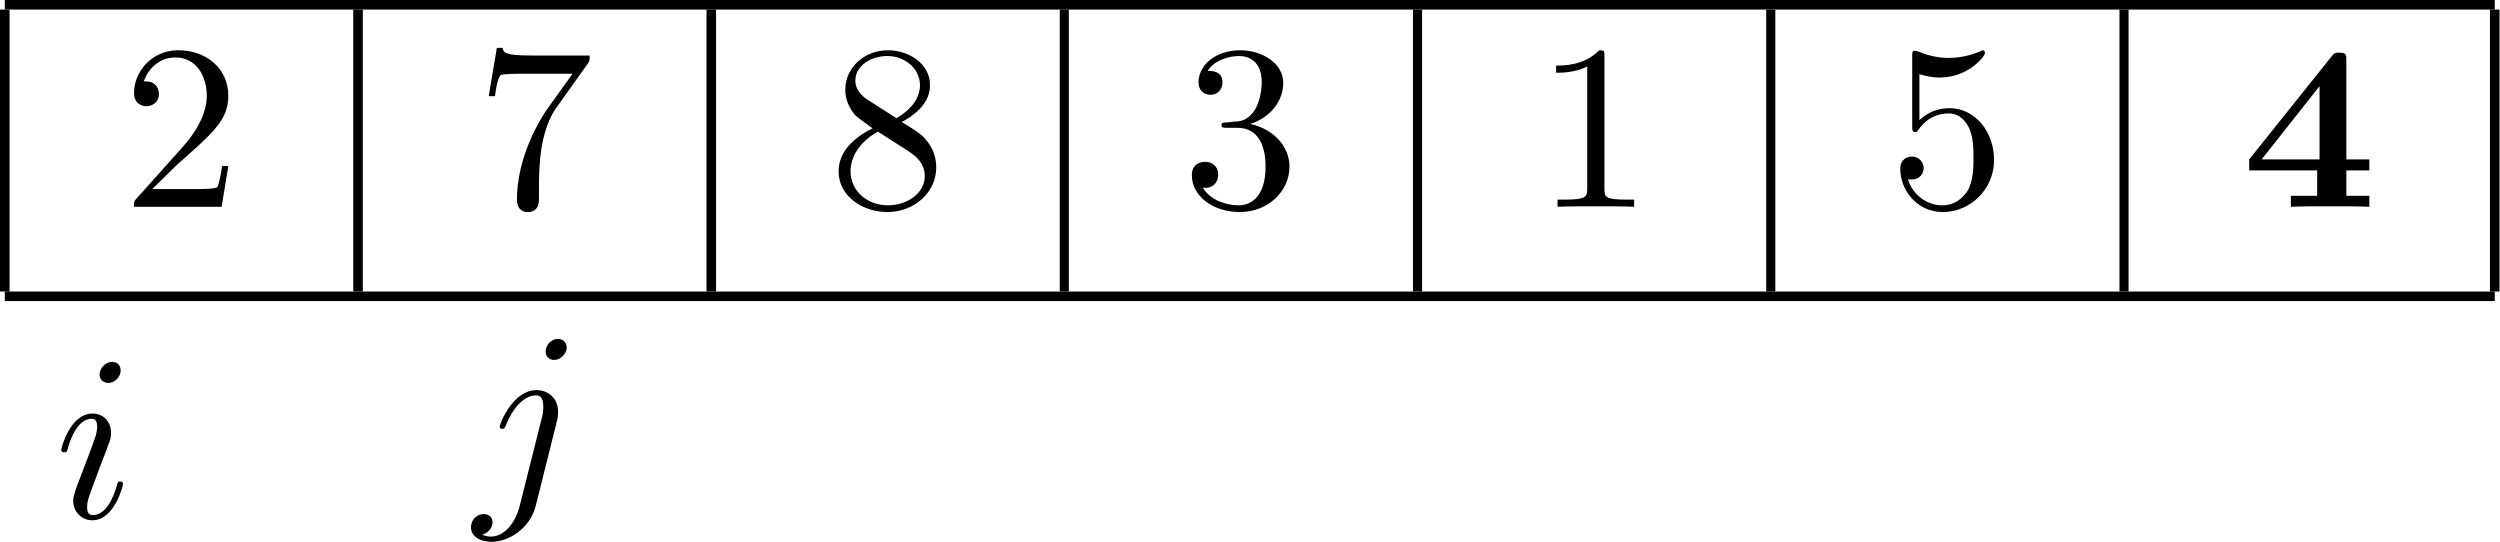 <?xml version="1.0" encoding="UTF-8"?>
<!DOCTYPE svg PUBLIC "-//W3C//DTD SVG 1.1//EN" "http://www.w3.org/Graphics/SVG/1.1/DTD/svg11.dtd">
<svg version="1.2" width="52.23mm" height="11.33mm" viewBox="2094 2099 5223 1133" preserveAspectRatio="xMidYMid" fill-rule="evenodd" stroke-width="28.222" stroke-linejoin="round" xmlns="http://www.w3.org/2000/svg" xmlns:ooo="http://xml.openoffice.org/svg/export" xmlns:xlink="http://www.w3.org/1999/xlink" xmlns:presentation="http://sun.com/xmlns/staroffice/presentation" xmlns:smil="http://www.w3.org/2001/SMIL20/" xmlns:anim="urn:oasis:names:tc:opendocument:xmlns:animation:1.0" xml:space="preserve">
 <defs class="EmbeddedBulletChars">
  <g id="bullet-char-template-57356" transform="scale(0,-0)">
   <path d="M 580,1141 L 1163,571 580,0 -4,571 580,1141 Z"/>
  </g>
  <g id="bullet-char-template-57354" transform="scale(0,-0)">
   <path d="M 8,1128 L 1137,1128 1137,0 8,0 8,1128 Z"/>
  </g>
  <g id="bullet-char-template-10146" transform="scale(0,-0)">
   <path d="M 174,0 L 602,739 174,1481 1456,739 174,0 Z M 1358,739 L 309,1346 659,739 1358,739 Z"/>
  </g>
  <g id="bullet-char-template-10132" transform="scale(0,-0)">
   <path d="M 2015,739 L 1276,0 717,0 1260,543 174,543 174,936 1260,936 717,1481 1274,1481 2015,739 Z"/>
  </g>
  <g id="bullet-char-template-10007" transform="scale(0,-0)">
   <path d="M 0,-2 C -7,14 -16,27 -25,37 L 356,567 C 262,823 215,952 215,954 215,979 228,992 255,992 264,992 276,990 289,987 310,991 331,999 354,1012 L 381,999 492,748 772,1049 836,1024 860,1049 C 881,1039 901,1025 922,1006 886,937 835,863 770,784 769,783 710,716 594,584 L 774,223 C 774,196 753,168 711,139 L 727,119 C 717,90 699,76 672,76 641,76 570,178 457,381 L 164,-76 C 142,-110 111,-127 72,-127 30,-127 9,-110 8,-76 1,-67 -2,-52 -2,-32 -2,-23 -1,-13 0,-2 Z"/>
  </g>
  <g id="bullet-char-template-10004" transform="scale(0,-0)">
   <path d="M 285,-33 C 182,-33 111,30 74,156 52,228 41,333 41,471 41,549 55,616 82,672 116,743 169,778 240,778 293,778 328,747 346,684 L 369,508 C 377,444 397,411 428,410 L 1163,1116 C 1174,1127 1196,1133 1229,1133 1271,1133 1292,1118 1292,1087 L 1292,965 C 1292,929 1282,901 1262,881 L 442,47 C 390,-6 338,-33 285,-33 Z"/>
  </g>
  <g id="bullet-char-template-9679" transform="scale(0,-0)">
   <path d="M 813,0 C 632,0 489,54 383,161 276,268 223,411 223,592 223,773 276,916 383,1023 489,1130 632,1184 813,1184 992,1184 1136,1130 1245,1023 1353,916 1407,772 1407,592 1407,412 1353,268 1245,161 1136,54 992,0 813,0 Z"/>
  </g>
  <g id="bullet-char-template-8226" transform="scale(0,-0)">
   <path d="M 346,457 C 273,457 209,483 155,535 101,586 74,649 74,723 74,796 101,859 155,911 209,963 273,989 346,989 419,989 480,963 531,910 582,859 608,796 608,723 608,648 583,586 532,535 482,483 420,457 346,457 Z"/>
  </g>
  <g id="bullet-char-template-8211" transform="scale(0,-0)">
   <path d="M -4,459 L 1135,459 1135,606 -4,606 -4,459 Z"/>
  </g>
  <g id="bullet-char-template-61548" transform="scale(0,-0)">
   <path d="M 173,740 C 173,903 231,1043 346,1159 462,1274 601,1332 765,1332 928,1332 1067,1274 1183,1159 1299,1043 1357,903 1357,740 1357,577 1299,437 1183,322 1067,206 928,148 765,148 601,148 462,206 346,322 231,437 173,577 173,740 Z"/>
  </g>
 </defs>
 <g class="Page">
  <g class="Group">
   <g class="Graphic">
    <g id="id3">
     <rect class="BoundingBox" stroke="none" fill="none" x="2094" y="2099" width="5223" height="630"/>
     <defs>
      <clipPath id="clip_path_1" clipPathUnits="userSpaceOnUse">
       <path d="M 2094,2099 L 7316,2099 7316,2728 2094,2728 2094,2099 Z"/>
      </clipPath>
     </defs>
     <g clip-path="url(#clip_path_1)">
      <path fill="rgb(0,0,0)" stroke="none" d="M 4705,2119 L 2104,2119 2104,2099 7306,2099 7306,2119 4705,2119 Z"/>
      <path fill="rgb(0,0,0)" stroke="none" d="M 2104,2708 L 2094,2708 2094,2119 2114,2119 2114,2708 2104,2708 Z"/>
      <path fill="rgb(0,0,0)" stroke="none" d="M 2412,2494 L 2464,2443 C 2541,2375 2571,2349 2571,2299 2571,2243 2526,2204 2466,2204 2411,2204 2374,2249 2374,2293 2374,2321 2399,2321 2400,2321 2409,2321 2426,2315 2426,2295 2426,2282 2417,2269 2400,2269 2396,2269 2395,2269 2394,2270 2405,2238 2431,2219 2460,2219 2505,2219 2526,2259 2526,2299 2526,2339 2501,2378 2474,2408 L 2380,2513 C 2374,2519 2374,2520 2374,2531 L 2557,2531 2571,2446 2558,2446 C 2556,2461 2552,2482 2548,2490 2544,2494 2512,2494 2501,2494 L 2412,2494 2412,2494 Z"/>
      <path fill="rgb(0,0,0)" stroke="none" d="M 2842,2708 L 2832,2708 2832,2119 2852,2119 2852,2708 2842,2708 Z"/>
      <path fill="rgb(0,0,0)" stroke="none" d="M 3322,2232 C 3326,2226 3326,2225 3326,2215 L 3207,2215 C 3147,2215 3146,2209 3144,2199 L 3132,2199 3115,2300 3128,2300 C 3129,2293 3133,2262 3140,2256 3143,2253 3182,2253 3188,2253 L 3290,2253 C 3285,2261 3246,2314 3235,2330 3191,2397 3174,2465 3174,2515 3174,2520 3174,2542 3197,2542 3220,2542 3220,2520 3220,2515 L 3220,2490 C 3220,2463 3221,2436 3225,2410 3227,2398 3234,2356 3255,2326 L 3322,2232 3322,2232 Z"/>
      <path fill="rgb(0,0,0)" stroke="none" d="M 3580,2708 L 3570,2708 3570,2119 3590,2119 3590,2708 3580,2708 Z"/>
      <path fill="rgb(0,0,0)" stroke="none" d="M 3906,2307 C 3883,2292 3881,2275 3881,2267 3881,2237 3913,2216 3948,2216 3984,2216 4016,2242 4016,2277 4016,2305 3996,2329 3967,2346 L 3906,2307 3906,2307 Z M 3978,2354 C 4013,2335 4037,2310 4037,2277 4037,2232 3993,2204 3949,2204 3899,2204 3860,2241 3860,2286 3860,2295 3861,2317 3881,2340 3887,2346 3905,2358 3917,2367 3889,2381 3846,2409 3846,2457 3846,2509 3896,2542 3948,2542 4004,2542 4050,2501 4050,2449 4050,2431 4045,2409 4026,2388 4017,2378 4009,2373 3978,2354 L 3978,2354 Z M 3928,2374 L 3989,2413 C 4003,2422 4026,2437 4026,2467 4026,2503 3989,2528 3949,2528 3906,2528 3871,2498 3871,2457 3871,2429 3887,2397 3928,2374 L 3928,2374 Z"/>
      <path fill="rgb(0,0,0)" stroke="none" d="M 4318,2708 L 4308,2708 4308,2119 4327,2119 4327,2708 4318,2708 Z"/>
      <path fill="rgb(0,0,0)" stroke="none" d="M 4706,2358 C 4747,2345 4775,2311 4775,2272 4775,2232 4732,2204 4685,2204 4635,2204 4598,2234 4598,2271 4598,2287 4608,2297 4623,2297 4638,2297 4648,2286 4648,2271 4648,2247 4625,2247 4617,2247 4632,2223 4665,2216 4683,2216 4703,2216 4730,2227 4730,2271 4730,2277 4729,2306 4716,2328 4701,2351 4685,2353 4672,2353 4668,2354 4657,2355 4653,2355 4649,2355 4646,2356 4646,2360 4646,2366 4649,2366 4658,2366 L 4679,2366 C 4720,2366 4738,2399 4738,2447 4738,2514 4704,2528 4682,2528 4661,2528 4624,2520 4607,2491 4624,2494 4639,2483 4639,2464 4639,2446 4626,2437 4612,2437 4600,2437 4584,2443 4584,2465 4584,2510 4630,2542 4684,2542 4744,2542 4788,2498 4788,2447 4788,2407 4757,2369 4706,2358 L 4706,2358 Z"/>
      <path fill="rgb(0,0,0)" stroke="none" d="M 5056,2708 L 5046,2708 5046,2119 5065,2119 5065,2708 5056,2708 Z"/>
      <path fill="rgb(0,0,0)" stroke="none" d="M 5446,2217 C 5446,2205 5446,2204 5435,2204 5404,2236 5361,2236 5345,2236 L 5345,2251 C 5355,2251 5384,2251 5410,2238 L 5410,2493 C 5410,2510 5408,2516 5364,2516 L 5348,2516 5348,2531 C 5365,2530 5408,2530 5428,2530 5448,2530 5490,2530 5508,2531 L 5508,2516 5492,2516 C 5448,2516 5446,2511 5446,2493 L 5446,2217 5446,2217 Z"/>
      <path fill="rgb(0,0,0)" stroke="none" d="M 5793,2708 L 5784,2708 5784,2119 5803,2119 5803,2708 5793,2708 Z"/>
      <path fill="rgb(0,0,0)" stroke="none" d="M 6260,2433 C 6260,2374 6220,2325 6167,2325 6143,2325 6122,2333 6104,2350 L 6104,2254 C 6114,2257 6130,2261 6146,2261 6207,2261 6241,2216 6241,2210 6241,2207 6240,2204 6236,2204 6236,2204 6235,2204 6232,2206 6222,2210 6198,2220 6165,2220 6146,2220 6123,2216 6100,2206 6096,2205 6095,2205 6094,2205 6089,2205 6089,2209 6089,2216 L 6089,2362 C 6089,2371 6089,2375 6096,2375 6099,2375 6100,2373 6102,2370 6108,2362 6126,2336 6166,2336 6191,2336 6204,2358 6208,2367 6216,2385 6217,2405 6217,2429 6217,2446 6217,2476 6205,2497 6193,2516 6175,2528 6152,2528 6116,2528 6088,2502 6080,2473 6081,2474 6083,2474 6088,2474 6104,2474 6113,2462 6113,2450 6113,2439 6104,2426 6088,2426 6081,2426 6064,2430 6064,2452 6064,2495 6098,2542 6153,2542 6210,2542 6260,2495 6260,2433 L 6260,2433 Z"/>
      <path fill="rgb(0,0,0)" stroke="none" d="M 6531,2708 L 6522,2708 6522,2119 6541,2119 6541,2708 6531,2708 Z"/>
      <path fill="rgb(0,0,0)" stroke="none" d="M 6996,2455 L 7044,2455 7044,2432 6996,2432 6996,2225 C 6996,2212 6995,2209 6981,2209 6971,2209 6971,2210 6965,2217 L 6793,2432 6793,2455 6935,2455 6935,2508 6880,2508 6880,2531 C 6898,2530 6943,2530 6964,2530 6984,2530 7027,2530 7044,2531 L 7044,2508 6996,2508 6996,2455 6996,2455 Z M 6940,2432 L 6819,2432 6940,2279 6940,2432 6940,2432 Z"/>
      <path fill="rgb(0,0,0)" stroke="none" d="M 7306,2708 L 7296,2708 7296,2119 7316,2119 7316,2708 7306,2708 Z"/>
      <path fill="rgb(0,0,0)" stroke="none" d="M 4705,2728 L 2104,2728 2104,2708 7306,2708 7306,2728 4705,2728 Z"/>
     </g>
    </g>
   </g>
  </g>
  <g class="Group">
   <g class="Graphic">
    <g id="id4">
     <rect class="BoundingBox" stroke="none" fill="none" x="2190" y="2837" width="180" height="368"/>
     <path fill="rgb(0,0,0)" stroke="none" d="M 2346,2873 C 2346,2863 2340,2855 2328,2855 2315,2855 2302,2868 2302,2882 2302,2891 2309,2899 2321,2899 2332,2899 2346,2888 2346,2873 L 2346,2873 Z M 2309,3058 C 2315,3044 2315,3043 2320,3029 2324,3020 2326,3013 2326,3003 2326,2981 2311,2963 2287,2963 2241,2963 2222,3034 2222,3039 2222,3044 2227,3044 2228,3044 2233,3044 2234,3043 2236,3035 2249,2989 2269,2974 2285,2974 2289,2974 2297,2974 2297,2990 2297,3000 2294,3010 2292,3015 2288,3028 2266,3085 2258,3106 2253,3119 2247,3135 2247,3145 2247,3168 2264,3186 2287,3186 2333,3186 2351,3114 2351,3110 2351,3105 2346,3105 2345,3105 2340,3105 2340,3106 2338,3114 2329,3145 2313,3175 2288,3175 2280,3175 2276,3170 2276,3159 2276,3146 2279,3139 2290,3109 L 2309,3058 2309,3058 Z"/>
    </g>
   </g>
  </g>
  <g class="Group">
   <g class="Graphic">
    <g id="id5">
     <rect class="BoundingBox" stroke="none" fill="none" x="3078" y="2807" width="201" height="425"/>
     <defs>
      <clipPath id="clip_path_2" clipPathUnits="userSpaceOnUse">
       <path d="M 3078,2807 L 3278,2807 3278,3231 3078,3231 3078,2807 Z"/>
      </clipPath>
     </defs>
     <g clip-path="url(#clip_path_2)">
      <path fill="rgb(0,0,0)" stroke="none" d="M 3278,2825 C 3278,2815 3271,2807 3259,2807 3248,2807 3234,2818 3234,2833 3234,2843 3240,2851 3252,2851 3265,2851 3278,2838 3278,2825 L 3278,2825 Z M 3180,3155 C 3171,3192 3147,3220 3120,3220 3117,3220 3110,3220 3101,3216 3116,3212 3123,3200 3123,3190 3123,3182 3118,3173 3104,3173 3092,3173 3078,3183 3078,3201 3078,3220 3098,3231 3121,3231 3155,3231 3200,3205 3213,3157 L 3258,2977 C 3260,2968 3260,2961 3260,2959 3260,2931 3239,2914 3215,2914 3165,2914 3138,2985 3138,2990 3138,2995 3142,2995 3143,2995 3148,2995 3148,2994 3152,2985 3164,2955 3187,2925 3214,2925 3220,2925 3229,2927 3229,2948 3229,2959 3228,2964 3226,2972 L 3180,3155 3180,3155 Z"/>
     </g>
    </g>
   </g>
  </g>
 </g>
</svg>